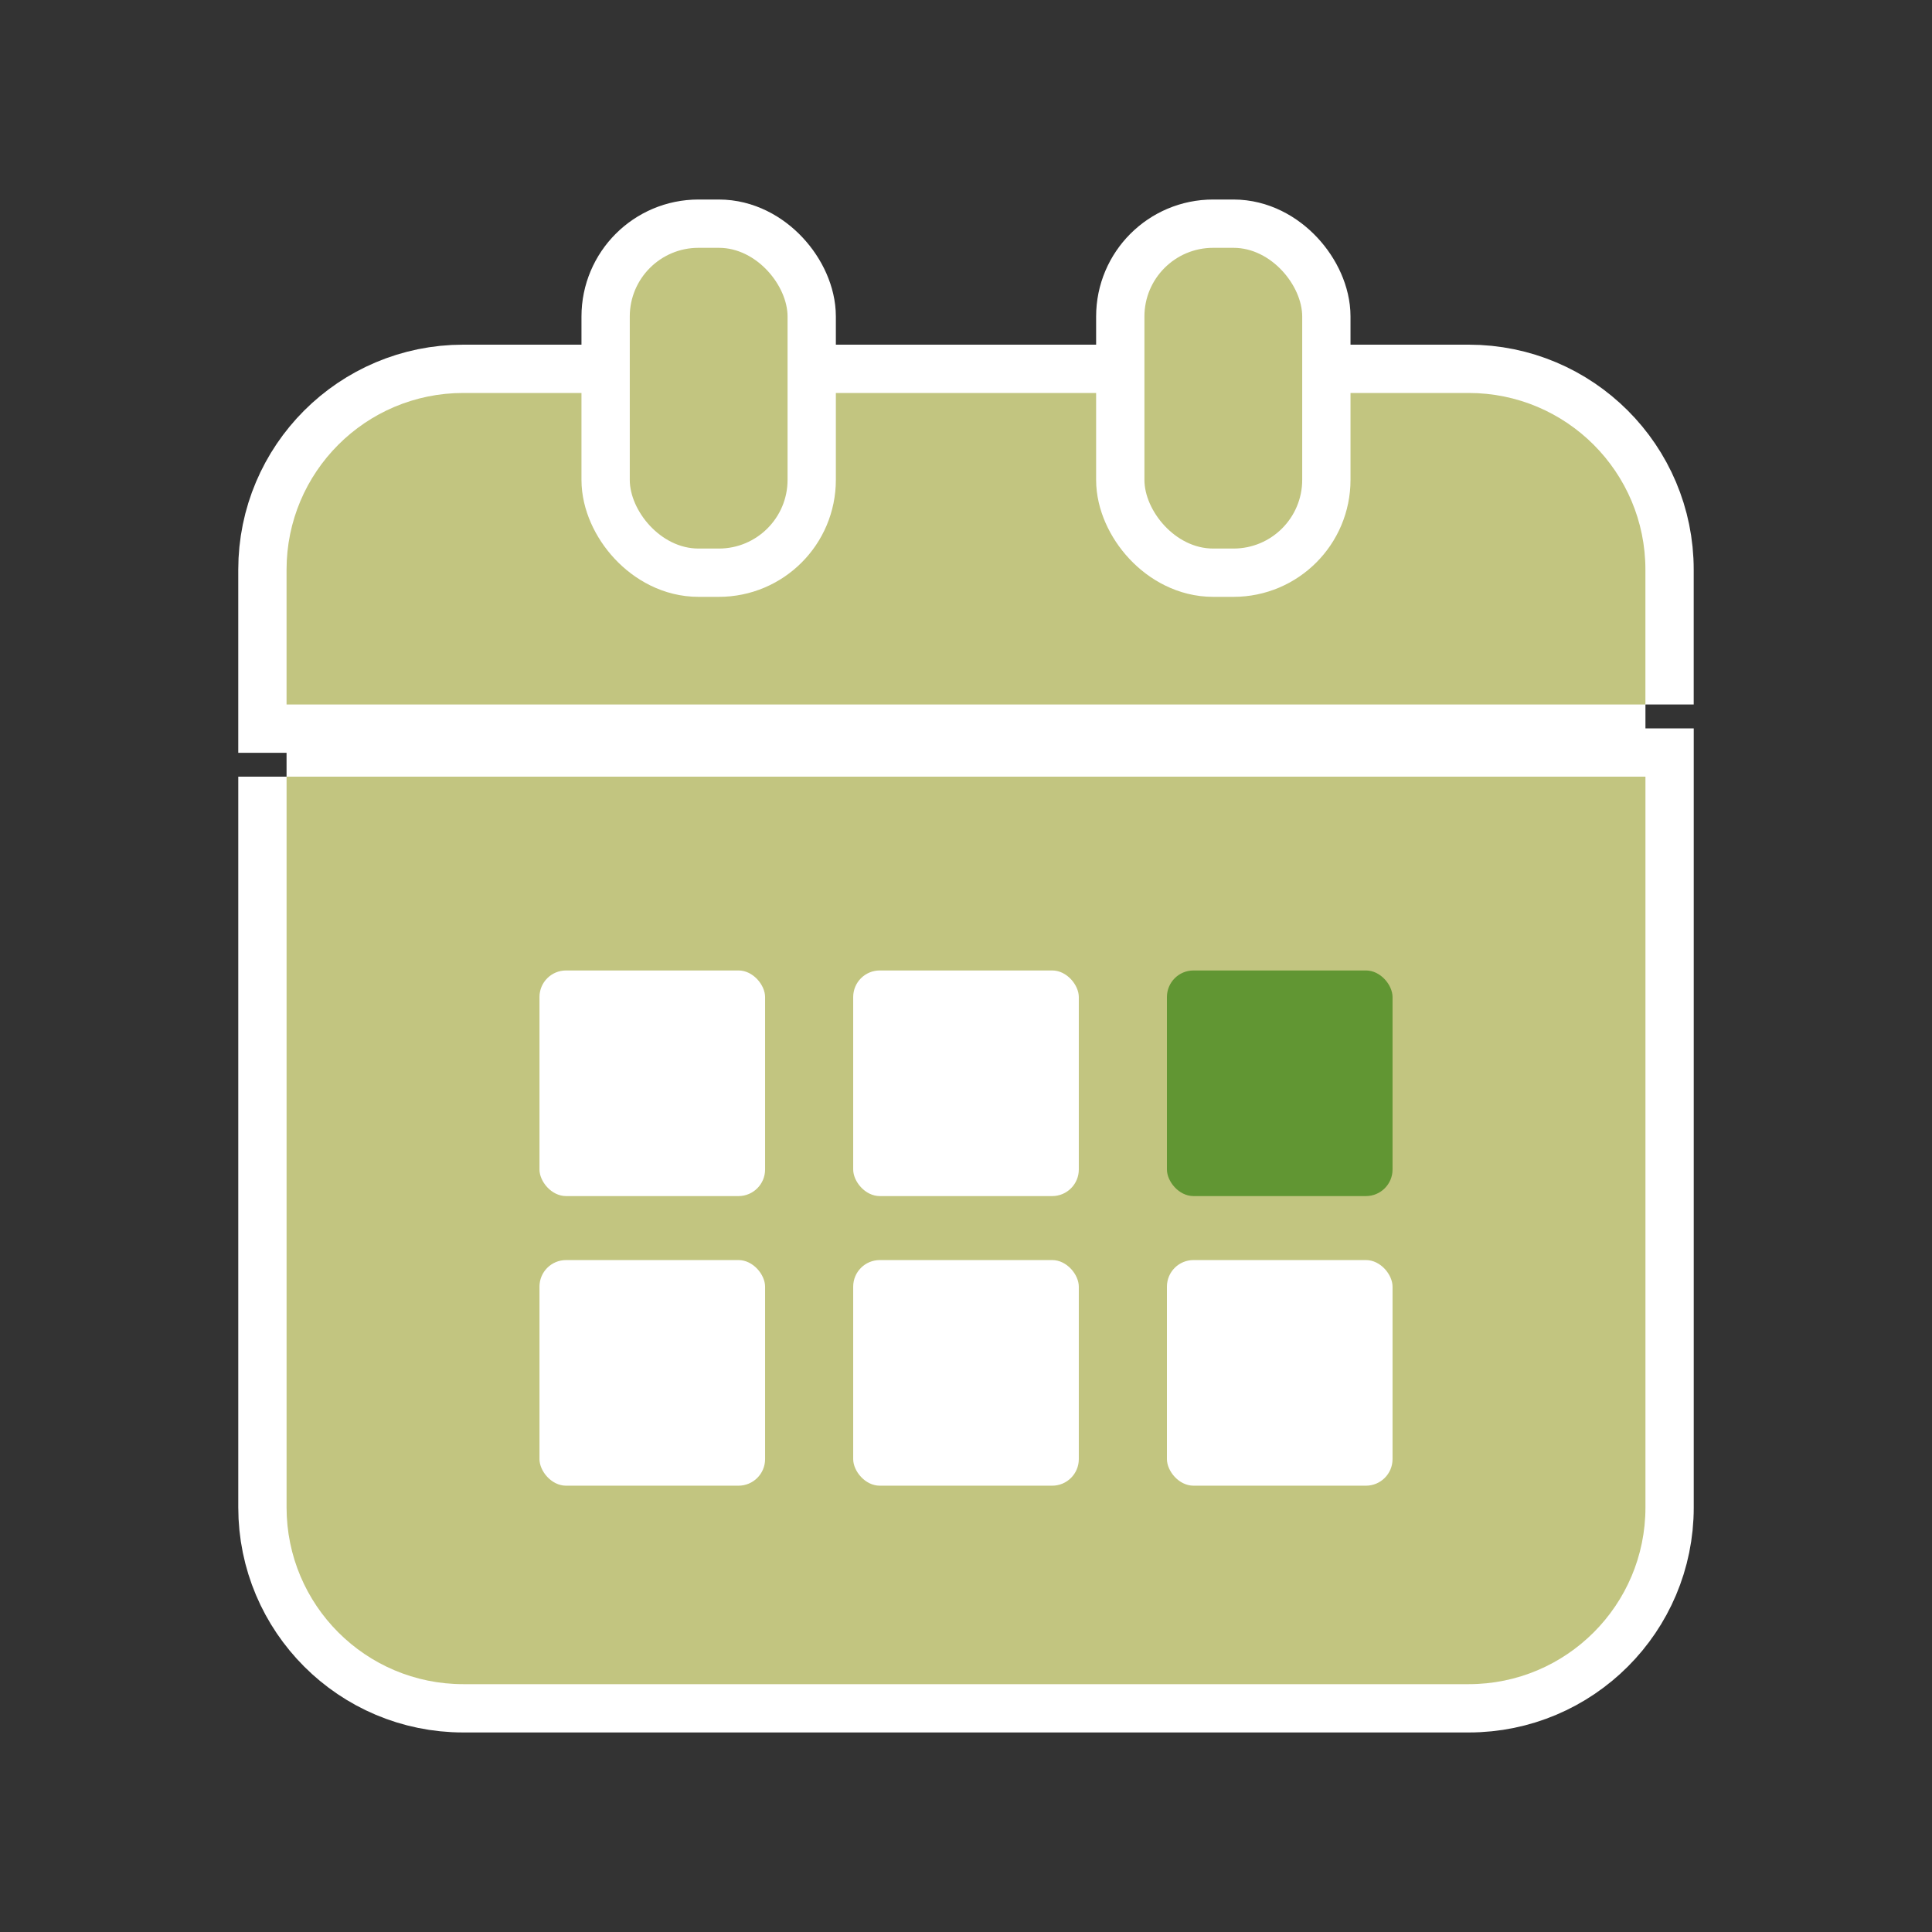 <?xml version="1.0" encoding="UTF-8"?><svg id="a" xmlns="http://www.w3.org/2000/svg" width="100" height="100" viewBox="0 0 100 100"><rect x="0" y="0" width="100" height="100" fill="#333333" stroke="none"/><g><path d="M85.168,36.465H14.832v-6.978c0-5.052,4.095-9.147,9.147-9.147h52.04c5.052,0,9.147,4.095,9.147,9.147v6.978Z" style="fill:none; stroke:#fff; stroke-miterlimit:10; stroke-width:5px;"/><path d="M85.168,36.465H14.832v-6.978c0-5.052,4.095-9.147,9.147-9.147h52.04c5.052,0,9.147,4.095,9.147,9.147v6.978Z" style="fill:#c2c580;"/></g><g><path d="M14.832,40.201H85.168s0,37.824,0,37.824c0,5.052-4.095,9.147-9.147,9.147H23.98c-5.052,0-9.147-4.095-9.147-9.147V40.201Z" style="fill:none; stroke:#fff; stroke-miterlimit:10; stroke-width:5px;"/><path d="M14.832,40.201H85.168s0,37.824,0,37.824c0,5.052-4.095,9.147-9.147,9.147H23.98c-5.052,0-9.147-4.095-9.147-9.147V40.201Z" style="fill:#c2c580;"/></g><rect x="27.923" y="50.231" width="11.678" height="11.678" rx="1.376" ry="1.376" style="fill:#fff;"/><rect x="44.161" y="50.231" width="11.678" height="11.678" rx="1.376" ry="1.376" style="fill:#fff;"/><rect x="60.4" y="50.231" width="11.678" height="11.678" rx="1.376" ry="1.376" style="fill:#619633;"/><rect x="27.923" y="65.221" width="11.678" height="11.678" rx="1.376" ry="1.376" style="fill:#fff;"/><rect x="44.161" y="65.221" width="11.678" height="11.678" rx="1.376" ry="1.376" style="fill:#fff;"/><rect x="60.4" y="65.221" width="11.678" height="11.678" rx="1.376" ry="1.376" style="fill:#fff;"/><rect x="32.597" y="12.827" width="8.167" height="15.566" rx="3.556" ry="3.556" style="fill:#fff; stroke:#fff; stroke-miterlimit:10; stroke-width:5px;"/><rect x="32.597" y="12.827" width="8.167" height="15.566" rx="3.556" ry="3.556" style="fill:#c2c580;"/><rect x="59.235" y="12.827" width="8.167" height="15.566" rx="3.556" ry="3.556" style="fill:#fff; stroke:#fff; stroke-miterlimit:10; stroke-width:5px;"/><rect x="59.235" y="12.827" width="8.167" height="15.566" rx="3.556" ry="3.556" style="fill:#c2c580;"/></svg>